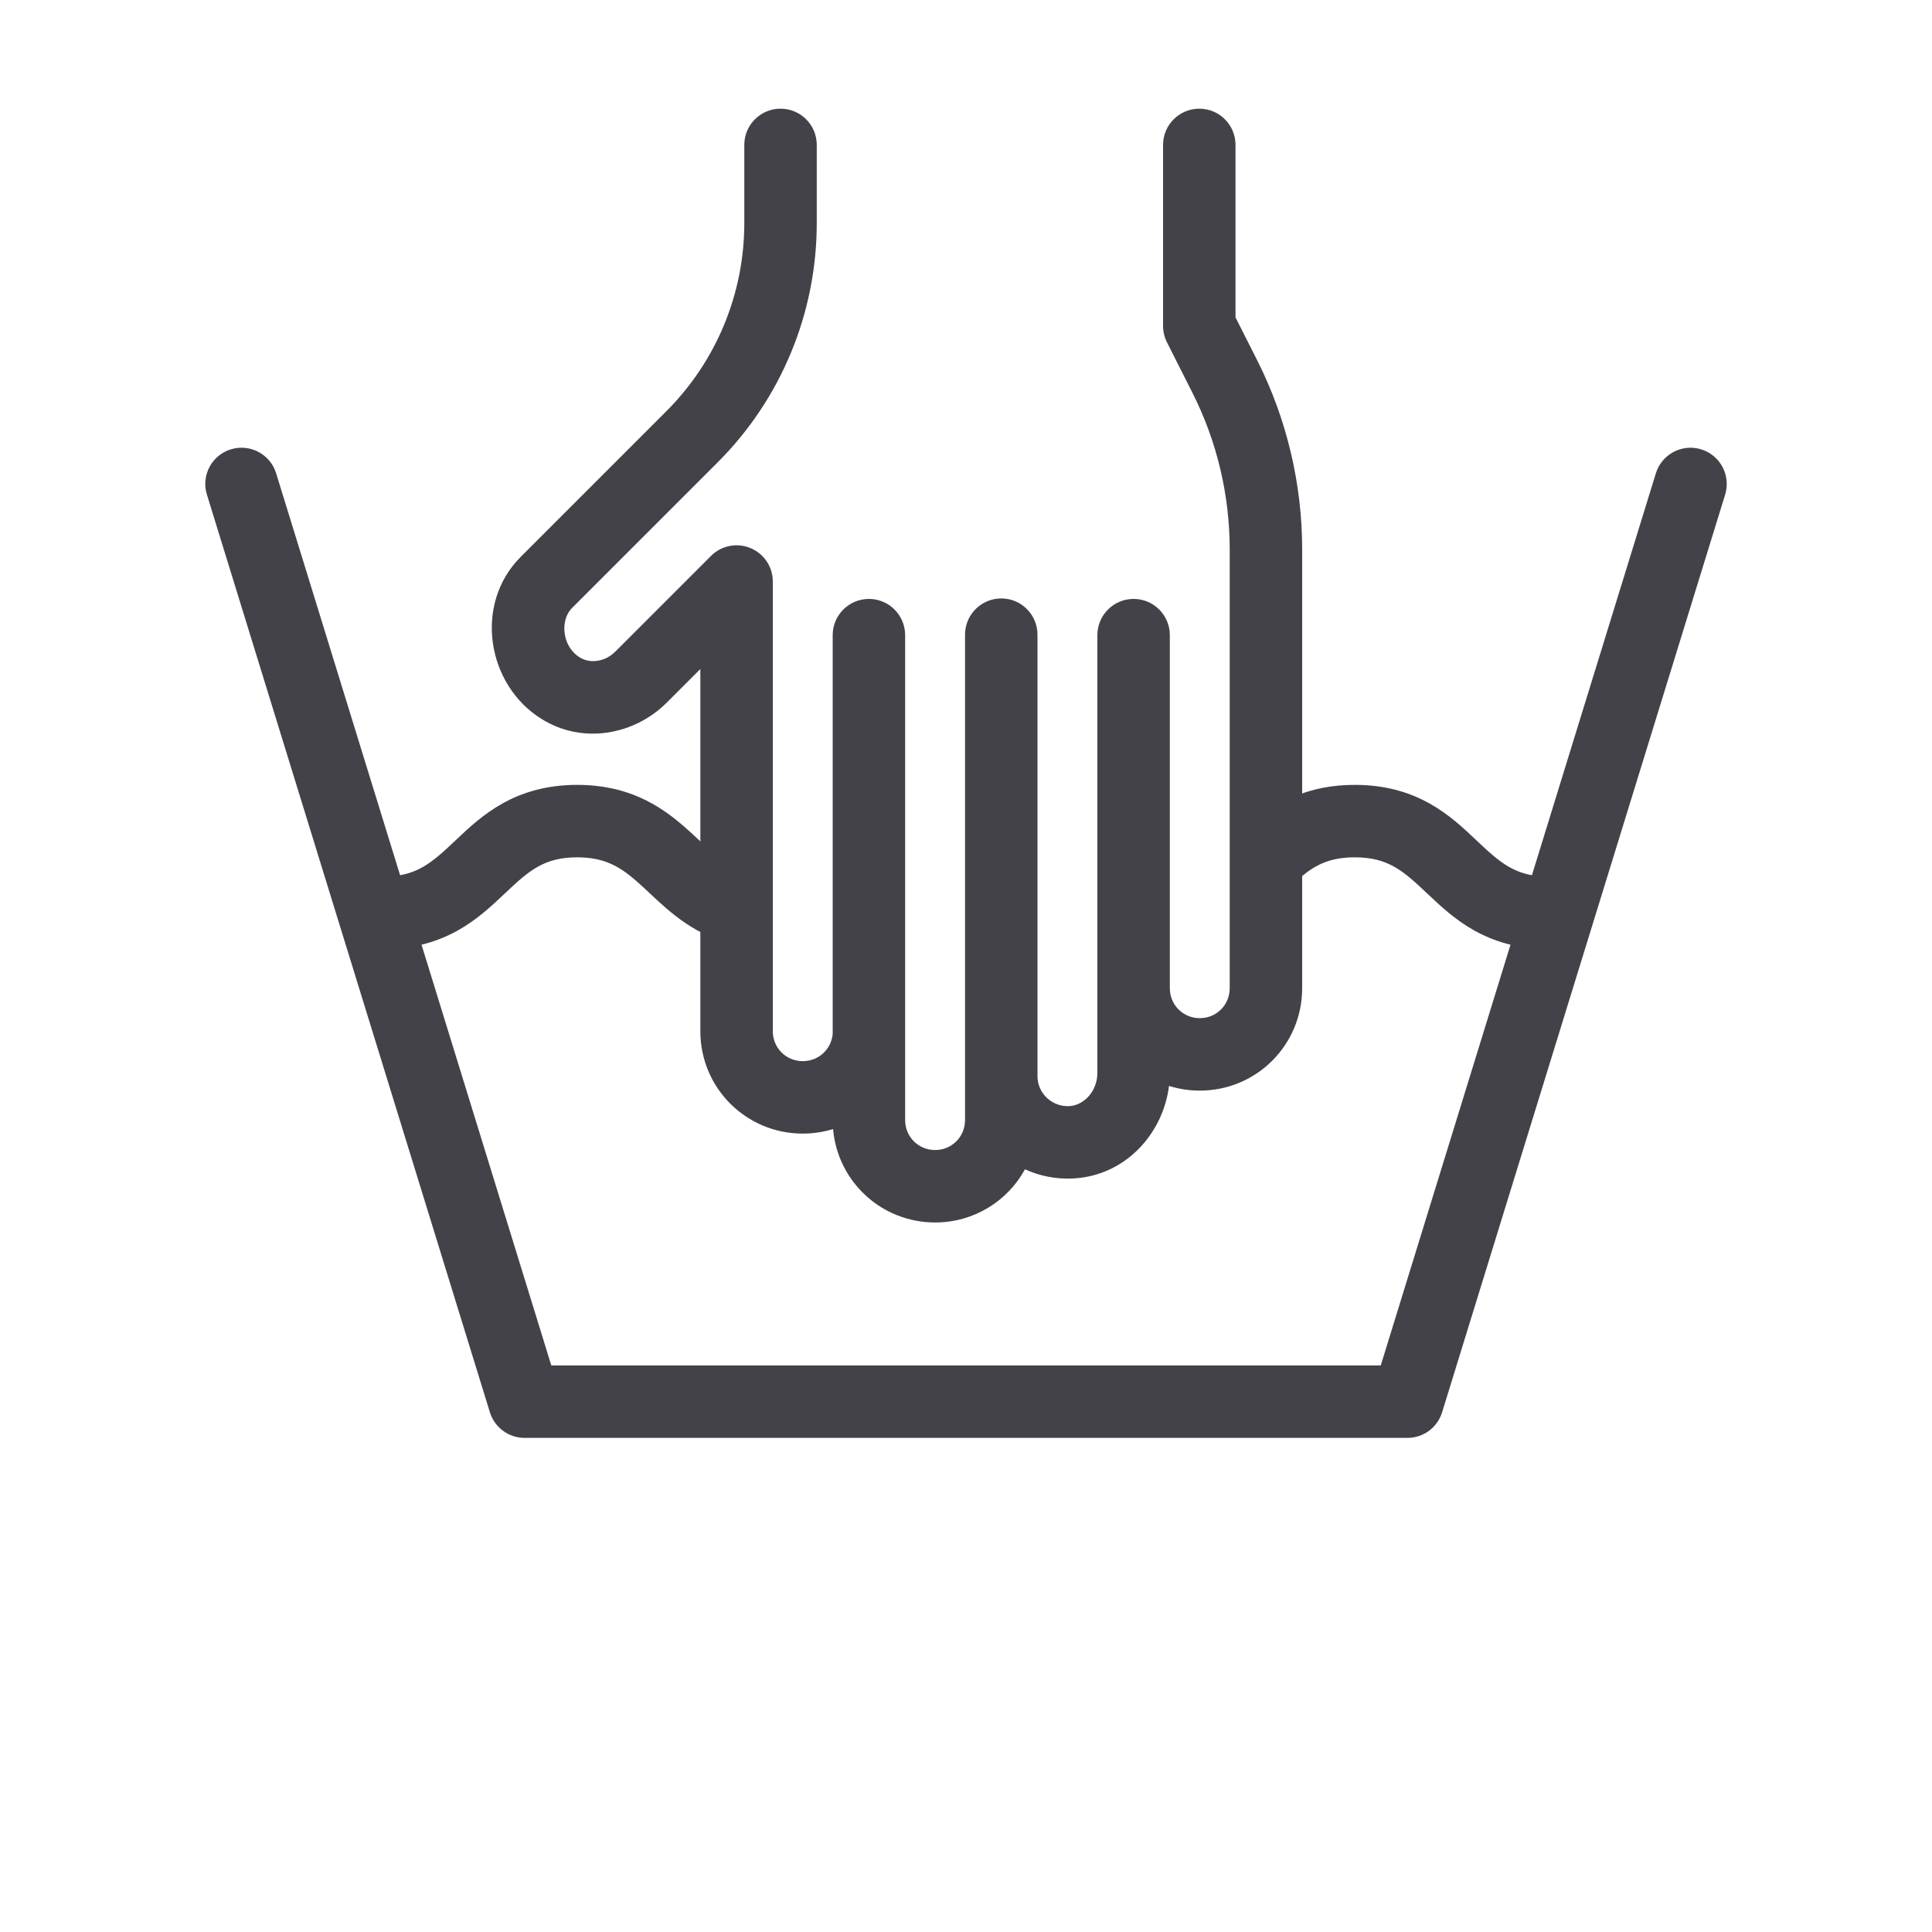 <svg xmlns="http://www.w3.org/2000/svg" fill="none" viewBox="0 0 40 40" height="40" width="40">
<path fill="#434249" d="M16.16 2.25C16.575 2.25 16.91 2.586 16.91 3V4.62C16.91 6.479 16.171 8.26 14.861 9.57L11.841 12.59C11.595 12.836 11.629 13.38 12.005 13.612L12.007 13.613C12.205 13.737 12.516 13.714 12.74 13.49L14.72 11.51C14.934 11.295 15.257 11.231 15.537 11.347C15.818 11.463 16 11.737 16 12.04V21.35C16 21.696 16.275 21.97 16.62 21.97C16.945 21.97 17.208 21.73 17.24 21.409V13.15C17.24 12.736 17.576 12.4 17.99 12.4C18.405 12.4 18.74 12.736 18.74 13.15V23.19C18.74 23.536 19.015 23.81 19.36 23.81C19.706 23.81 19.98 23.536 19.98 23.19V22.305L19.98 22.3L19.98 13.14C19.98 12.726 20.316 12.39 20.73 12.39C21.145 12.39 21.48 12.726 21.48 13.14V22.294C21.487 22.637 21.778 22.919 22.141 22.901C22.43 22.885 22.72 22.606 22.72 22.21V13.15C22.72 12.736 23.056 12.4 23.47 12.4C23.885 12.4 24.22 12.736 24.22 13.15V20.46C24.22 20.806 24.495 21.08 24.84 21.08C25.186 21.08 25.46 20.806 25.46 20.46V11.38C25.46 10.257 25.198 9.142 24.691 8.138L24.161 7.088C24.108 6.983 24.08 6.867 24.08 6.75V3C24.08 2.586 24.416 2.25 24.83 2.25C25.245 2.25 25.58 2.586 25.58 3V6.571L26.03 7.462C26.643 8.678 26.96 10.024 26.96 11.38V20.46C26.96 21.634 26.015 22.58 24.84 22.58C24.618 22.58 24.404 22.546 24.203 22.483C24.081 23.463 23.311 24.34 22.221 24.399L22.218 24.399C21.861 24.417 21.522 24.347 21.221 24.209C20.862 24.866 20.165 25.31 19.36 25.31C18.249 25.31 17.342 24.463 17.248 23.376C17.05 23.437 16.839 23.47 16.62 23.47C15.446 23.47 14.5 22.524 14.5 21.35V13.851L13.801 14.55C13.145 15.206 12.076 15.423 11.215 14.887C10.072 14.179 9.806 12.504 10.78 11.53L13.8 8.51C14.829 7.48 15.41 6.081 15.41 4.62V3C15.41 2.586 15.746 2.25 16.16 2.25Z" clip-rule="evenodd" fill-rule="evenodd"></path>
<path fill="#434249" d="M9.442 17.389C9.957 16.902 10.647 16.25 11.95 16.25C12.995 16.25 13.648 16.666 14.153 17.103C14.268 17.203 14.377 17.305 14.475 17.396L14.482 17.404C14.585 17.5 14.676 17.585 14.768 17.664C14.949 17.82 15.111 17.934 15.29 18.013C15.67 18.178 15.843 18.62 15.678 19C15.512 19.38 15.07 19.553 14.69 19.387C14.32 19.226 14.028 19.007 13.788 18.8C13.669 18.698 13.558 18.593 13.458 18.5L13.457 18.499C13.354 18.402 13.263 18.317 13.171 18.237C12.833 17.944 12.515 17.75 11.95 17.75C11.259 17.75 10.944 18.033 10.456 18.495C10.45 18.5 10.444 18.506 10.438 18.511C9.924 18.998 9.234 19.65 7.93 19.65C7.516 19.65 7.18 19.314 7.18 18.9C7.18 18.486 7.516 18.15 7.93 18.15C8.622 18.15 8.936 17.867 9.425 17.405C9.431 17.399 9.437 17.394 9.442 17.389Z" clip-rule="evenodd" fill-rule="evenodd"></path>
<path fill="#434249" d="M26.004 16.98C26.501 16.573 27.124 16.25 28.05 16.25C29.354 16.25 30.044 16.902 30.558 17.389C30.564 17.394 30.57 17.399 30.575 17.405C31.064 17.867 31.379 18.15 32.07 18.15C32.484 18.15 32.82 18.486 32.82 18.9C32.82 19.314 32.484 19.65 32.07 19.65C30.766 19.65 30.077 18.998 29.562 18.511C29.556 18.506 29.551 18.5 29.545 18.495C29.056 18.033 28.742 17.75 28.05 17.75C27.536 17.75 27.239 17.907 26.956 18.14C26.636 18.402 26.163 18.356 25.9 18.036C25.638 17.715 25.684 17.243 26.004 16.98Z" clip-rule="evenodd" fill-rule="evenodd"></path>
<path fill="#434249" d="M4.779 9.303C5.175 9.181 5.595 9.403 5.717 9.799L11.414 28.27H28.587L34.283 9.799C34.406 9.403 34.825 9.181 35.221 9.303C35.617 9.425 35.839 9.845 35.717 10.241L29.857 29.241C29.76 29.555 29.469 29.77 29.14 29.77H10.86C10.531 29.77 10.241 29.555 10.143 29.241L4.284 10.241C4.161 9.845 4.383 9.425 4.779 9.303Z" clip-rule="evenodd" fill-rule="evenodd"></path>
</svg>
